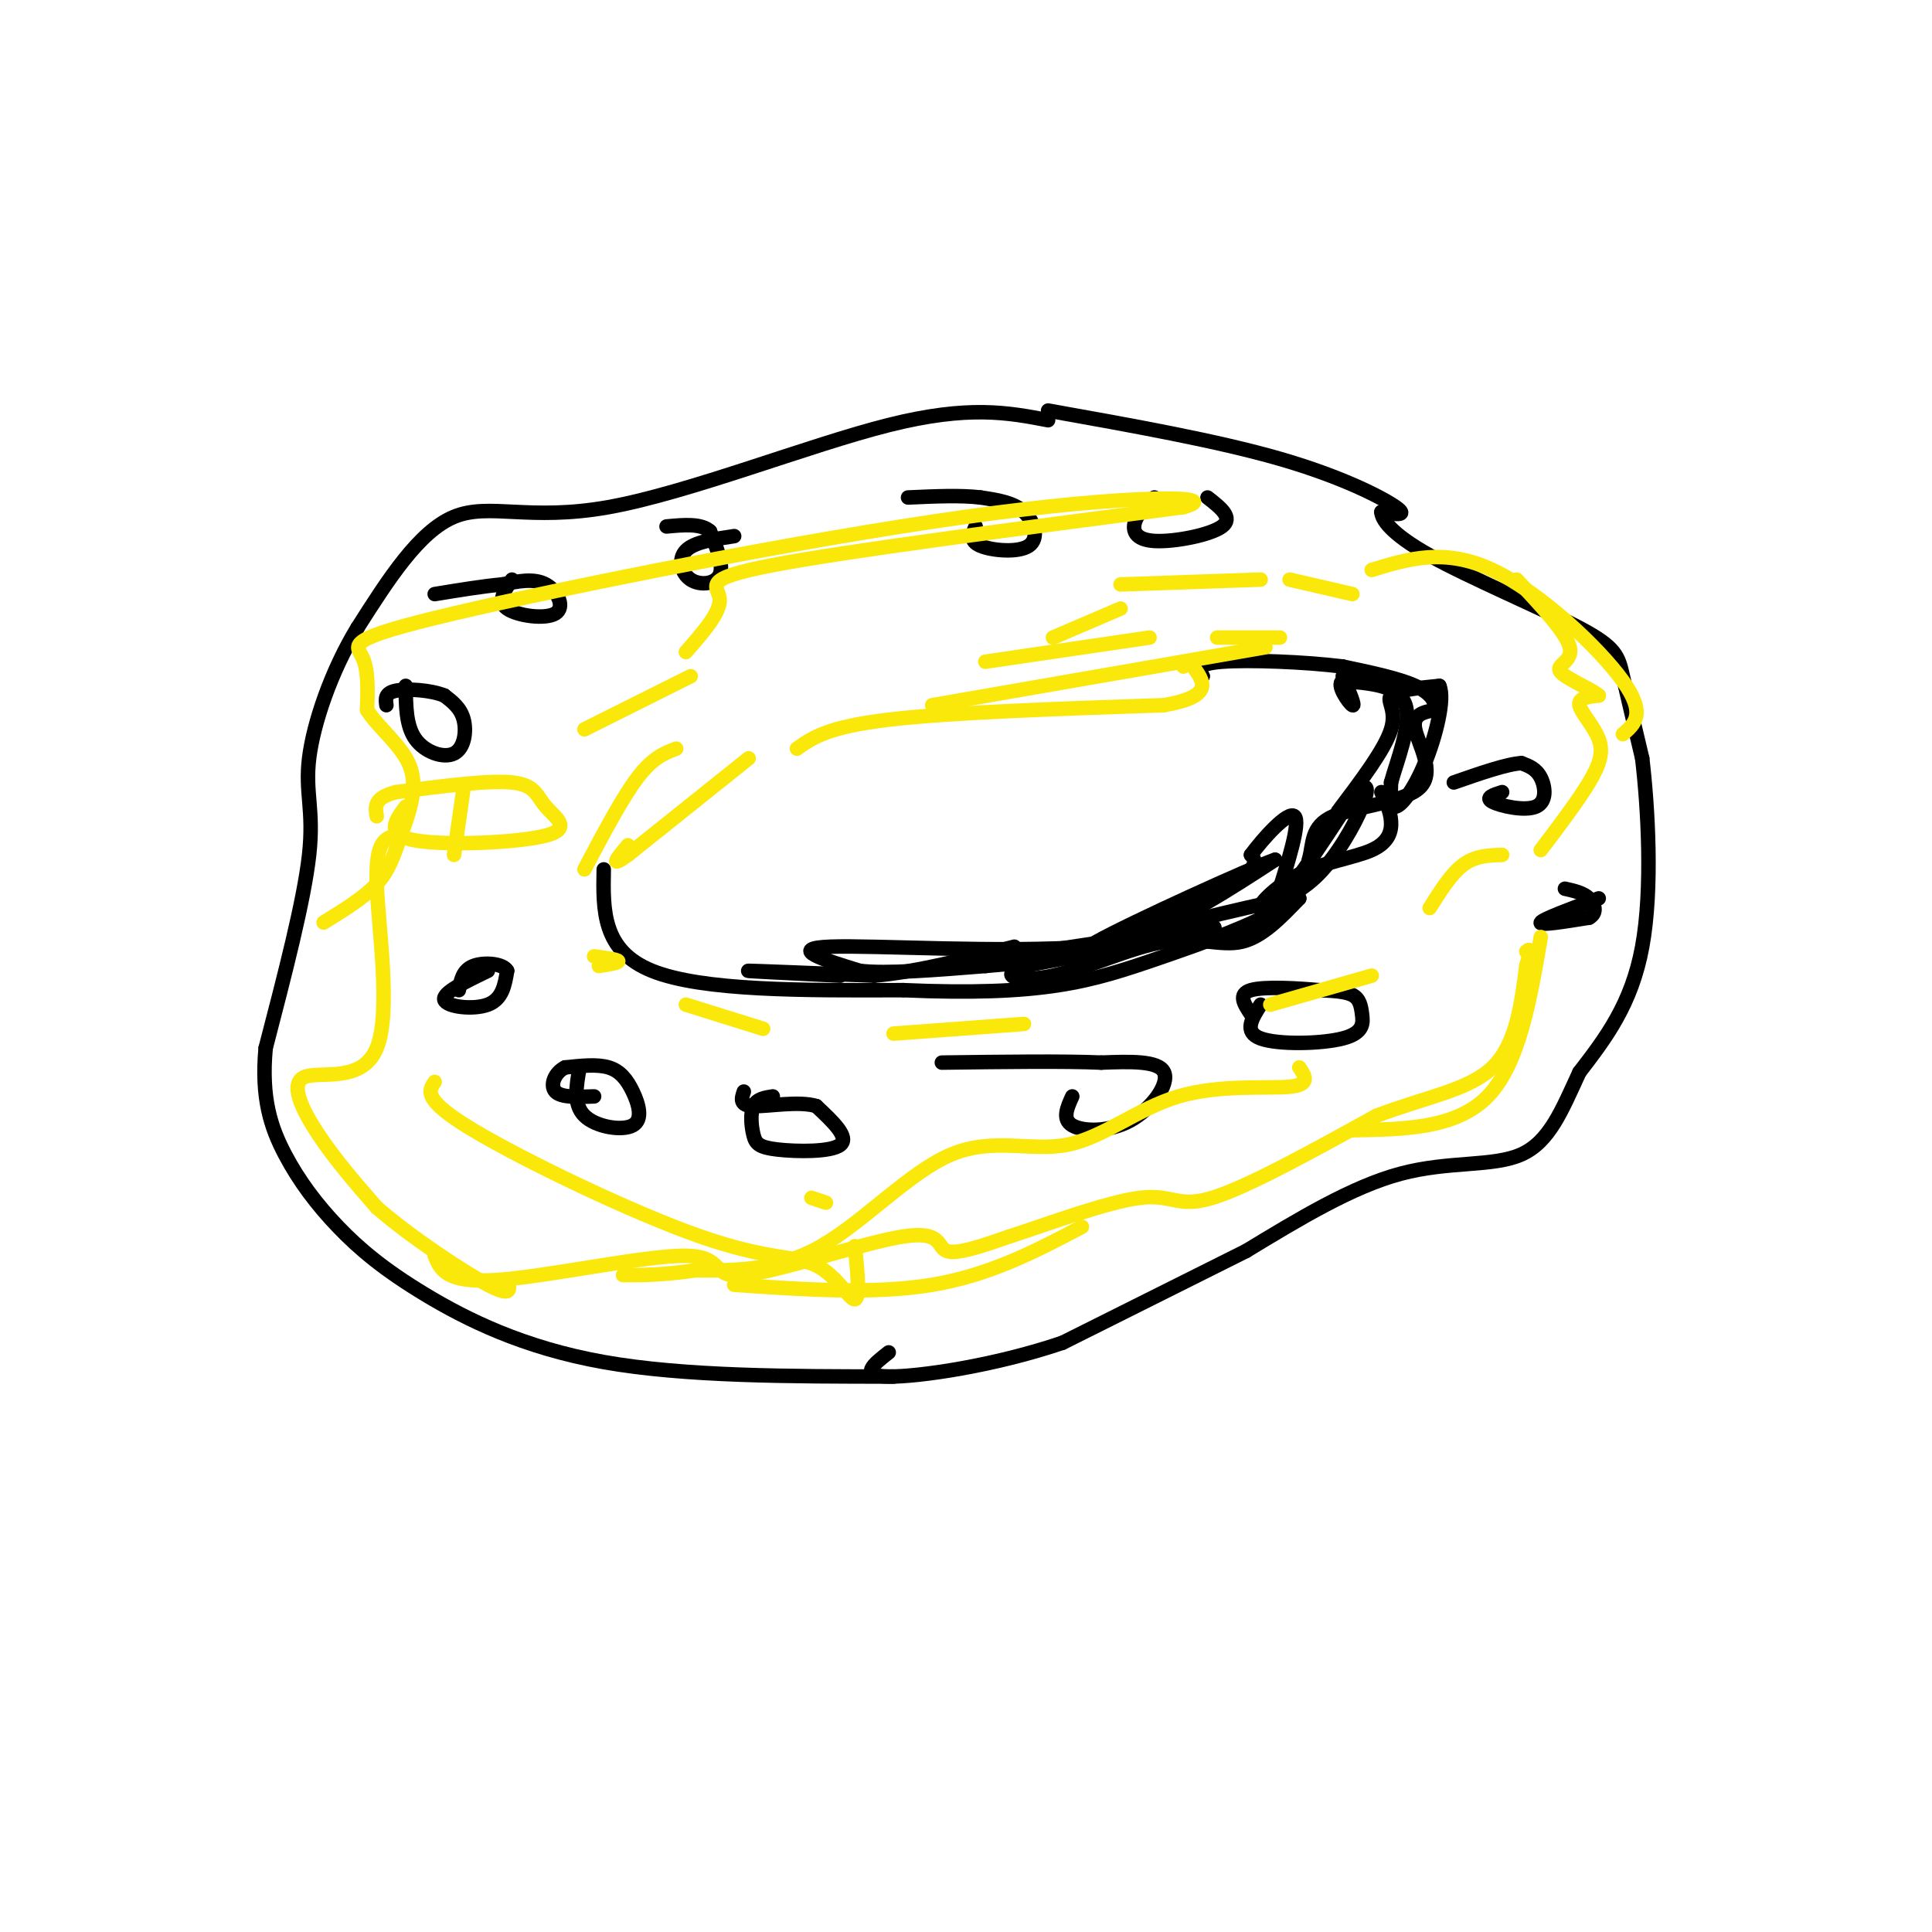 <svg viewBox='0 0 400 400' version='1.1' xmlns='http://www.w3.org/2000/svg' xmlns:xlink='http://www.w3.org/1999/xlink'><g fill='none' stroke='#000000' stroke-width='3' stroke-linecap='round' stroke-linejoin='round'><path d='M217,87c-8.220,-1.577 -16.440,-3.155 -33,1c-16.560,4.155 -41.458,14.042 -58,17c-16.542,2.958 -24.726,-1.012 -32,2c-7.274,3.012 -13.637,13.006 -20,23'/><path d='M74,130c-5.464,8.952 -9.125,19.833 -10,27c-0.875,7.167 1.036,10.619 0,20c-1.036,9.381 -5.018,24.690 -9,40'/><path d='M55,217c-0.968,10.431 1.111,16.508 4,22c2.889,5.492 6.589,10.400 11,15c4.411,4.600 9.534,8.892 18,14c8.466,5.108 20.276,11.031 37,14c16.724,2.969 38.362,2.985 60,3'/><path d='M217,85c17.533,3.133 35.067,6.267 48,10c12.933,3.733 21.267,8.067 24,10c2.733,1.933 -0.133,1.467 -3,1'/><path d='M286,106c0.053,1.389 1.684,4.362 10,9c8.316,4.638 23.316,10.941 31,15c7.684,4.059 8.053,5.874 9,10c0.947,4.126 2.474,10.563 4,17'/><path d='M340,157c1.200,10.156 2.200,27.044 0,39c-2.200,11.956 -7.600,18.978 -13,26'/><path d='M327,222c-3.619,7.821 -6.167,14.375 -12,17c-5.833,2.625 -14.952,1.321 -25,4c-10.048,2.679 -21.024,9.339 -32,16'/><path d='M258,259c-11.667,5.833 -24.833,12.417 -38,19'/><path d='M220,278c-13.911,4.733 -29.689,7.067 -36,7c-6.311,-0.067 -3.156,-2.533 0,-5'/><path d='M125,180c-0.167,8.417 -0.333,16.833 10,21c10.333,4.167 31.167,4.083 52,4'/><path d='M187,205c14.322,0.628 24.128,0.199 32,-1c7.872,-1.199 13.812,-3.169 22,-6c8.188,-2.831 18.625,-6.523 24,-10c5.375,-3.477 5.687,-6.738 6,-10'/><path d='M271,178c0.941,-3.400 0.293,-6.901 5,-9c4.707,-2.099 14.767,-2.796 18,-6c3.233,-3.204 -0.362,-8.915 -1,-12c-0.638,-3.085 1.681,-3.542 4,-4'/><path d='M297,147c0.400,-1.556 -0.600,-3.444 -4,-5c-3.400,-1.556 -9.200,-2.778 -15,-4'/><path d='M278,138c-7.711,-0.978 -19.489,-1.422 -25,-1c-5.511,0.422 -4.756,1.711 -4,3'/><path d='M249,140c-0.667,0.500 -0.333,0.250 0,0'/><path d='M189,201c29.083,-4.417 58.167,-8.833 62,-9c3.833,-0.167 -17.583,3.917 -39,8'/><path d='M212,200c-5.852,2.144 -0.981,3.502 6,2c6.981,-1.502 16.072,-5.866 23,-7c6.928,-1.134 11.694,0.962 16,0c4.306,-0.962 8.153,-4.981 12,-9'/><path d='M269,186c-5.167,0.167 -24.083,5.083 -43,10'/><path d='M226,196c-18.956,1.333 -44.844,-0.333 -54,0c-9.156,0.333 -1.578,2.667 6,5'/><path d='M178,201c5.333,0.667 15.667,-0.167 26,-1'/><path d='M204,200c9.644,-0.778 20.756,-2.222 31,-6c10.244,-3.778 19.622,-9.889 29,-16'/><path d='M264,178c-4.474,1.470 -30.158,13.147 -37,17c-6.842,3.853 5.158,-0.116 14,-4c8.842,-3.884 14.526,-7.681 17,-10c2.474,-2.319 1.737,-3.159 1,-4'/><path d='M259,177c2.333,-3.200 7.667,-9.200 9,-8c1.333,1.200 -1.333,9.600 -4,18'/><path d='M264,187c2.000,-0.667 9.000,-11.333 16,-22'/><path d='M280,165c3.321,-3.702 3.625,-1.958 2,2c-1.625,3.958 -5.179,10.131 -9,14c-3.821,3.869 -7.911,5.435 -12,7'/><path d='M261,188c-0.884,-0.276 2.907,-4.466 8,-7c5.093,-2.534 11.486,-3.413 15,-5c3.514,-1.587 4.147,-3.882 4,-6c-0.147,-2.118 -1.073,-4.059 -2,-6'/><path d='M101,201c-4.711,2.267 -9.422,4.533 -9,6c0.422,1.467 5.978,2.133 9,1c3.022,-1.133 3.511,-4.067 4,-7'/><path d='M105,201c-0.800,-1.533 -4.800,-1.867 -7,-1c-2.200,0.867 -2.600,2.933 -3,5'/><path d='M120,221c-0.684,3.828 -1.368,7.656 1,10c2.368,2.344 7.789,3.206 10,2c2.211,-1.206 1.211,-4.478 0,-7c-1.211,-2.522 -2.632,-4.292 -5,-5c-2.368,-0.708 -5.684,-0.354 -9,0'/><path d='M117,221c-2.200,1.067 -3.200,3.733 -2,5c1.200,1.267 4.600,1.133 8,1'/><path d='M160,227c-1.651,0.252 -3.301,0.504 -4,2c-0.699,1.496 -0.445,4.236 0,6c0.445,1.764 1.081,2.552 5,3c3.919,0.448 11.120,0.557 13,-1c1.880,-1.557 -1.560,-4.778 -5,-8'/><path d='M169,229c-3.578,-1.111 -10.022,0.111 -13,0c-2.978,-0.111 -2.489,-1.556 -2,-3'/><path d='M174,202c-10.083,-0.500 -20.167,-1.000 -19,-1c1.167,0.000 13.583,0.500 26,1'/><path d='M181,202c9.167,-0.833 19.083,-3.417 29,-6'/><path d='M277,168c4.867,-6.444 9.733,-12.889 11,-17c1.267,-4.111 -1.067,-5.889 0,-7c1.067,-1.111 5.533,-1.556 10,-2'/><path d='M298,142c1.214,2.714 -0.750,10.500 -3,16c-2.250,5.500 -4.786,8.714 -6,9c-1.214,0.286 -1.107,-2.357 -1,-5'/><path d='M288,162c1.089,-4.111 4.311,-11.889 3,-16c-1.311,-4.111 -7.156,-4.556 -13,-5'/><path d='M278,141c-1.489,0.600 1.289,4.600 2,5c0.711,0.400 -0.644,-2.800 -2,-6'/><path d='M222,227c-1.071,2.363 -2.143,4.726 0,6c2.143,1.274 7.500,1.458 12,-1c4.500,-2.458 8.143,-7.560 7,-10c-1.143,-2.440 -7.071,-2.220 -13,-2'/><path d='M228,220c-7.667,-0.333 -20.333,-0.167 -33,0'/><path d='M261,208c-1.799,2.837 -3.598,5.675 0,7c3.598,1.325 12.593,1.139 17,0c4.407,-1.139 4.225,-3.230 4,-5c-0.225,-1.770 -0.493,-3.220 -2,-4c-1.507,-0.780 -4.254,-0.890 -7,-1'/><path d='M273,205c-4.200,-0.378 -11.200,-0.822 -14,0c-2.800,0.822 -1.400,2.911 0,5'/><path d='M331,186c-5.833,2.167 -11.667,4.333 -12,5c-0.333,0.667 4.833,-0.167 10,-1'/><path d='M329,190c1.778,-0.956 1.222,-2.844 0,-4c-1.222,-1.156 -3.111,-1.578 -5,-2'/><path d='M311,164c-1.810,0.571 -3.619,1.143 -2,2c1.619,0.857 6.667,2.000 9,1c2.333,-1.000 1.952,-4.143 1,-6c-0.952,-1.857 -2.476,-2.429 -4,-3'/><path d='M315,158c-3.000,0.167 -8.500,2.083 -14,4'/><path d='M202,109c-0.685,1.500 -1.369,3.000 1,4c2.369,1.000 7.792,1.500 10,0c2.208,-1.500 1.202,-5.000 -1,-7c-2.202,-2.000 -5.601,-2.500 -9,-3'/><path d='M203,103c-4.000,-0.500 -9.500,-0.250 -15,0'/><path d='M152,111c-4.149,0.613 -8.298,1.226 -10,3c-1.702,1.774 -0.958,4.708 1,6c1.958,1.292 5.131,0.940 6,-1c0.869,-1.940 -0.565,-5.470 -2,-9'/><path d='M147,110c-1.833,-1.667 -5.417,-1.333 -9,-1'/><path d='M106,120c-1.560,2.244 -3.119,4.488 -1,6c2.119,1.512 7.917,2.292 10,1c2.083,-1.292 0.452,-4.655 -2,-6c-2.452,-1.345 -5.726,-0.673 -9,0'/><path d='M104,121c-3.833,0.333 -8.917,1.167 -14,2'/><path d='M84,142c0.024,4.131 0.048,8.262 2,11c1.952,2.738 5.833,4.083 8,3c2.167,-1.083 2.619,-4.595 2,-7c-0.619,-2.405 -2.310,-3.702 -4,-5'/><path d='M92,144c-2.756,-1.133 -7.644,-1.467 -10,-1c-2.356,0.467 -2.178,1.733 -2,3'/><path d='M239,103c-1.708,1.607 -3.417,3.214 -4,5c-0.583,1.786 -0.042,3.750 4,4c4.042,0.250 11.583,-1.214 14,-3c2.417,-1.786 -0.292,-3.893 -3,-6'/></g>
<g fill='none' stroke='#fae80b' stroke-width='3' stroke-linecap='round' stroke-linejoin='round'><path d='M90,260c1.188,2.874 2.375,5.747 13,5c10.625,-0.747 30.687,-5.115 39,-5c8.313,0.115 4.878,4.711 12,4c7.122,-0.711 24.802,-6.730 33,-8c8.198,-1.270 6.914,2.209 9,3c2.086,0.791 7.543,-1.104 13,-3'/><path d='M209,256c7.631,-2.476 20.208,-7.167 27,-8c6.792,-0.833 7.798,2.190 15,0c7.202,-2.190 20.601,-9.595 34,-17'/><path d='M285,231c10.311,-3.933 19.089,-5.267 24,-10c4.911,-4.733 5.956,-12.867 7,-21'/><path d='M316,200c1.167,-4.000 0.583,-3.500 0,-3'/><path d='M319,176c3.857,-5.095 7.714,-10.190 10,-14c2.286,-3.810 3.000,-6.333 2,-9c-1.000,-2.667 -3.714,-5.476 -4,-7c-0.286,-1.524 1.857,-1.762 4,-2'/><path d='M331,144c-1.440,-1.310 -7.042,-3.583 -8,-5c-0.958,-1.417 2.726,-1.976 2,-5c-0.726,-3.024 -5.863,-8.512 -11,-14'/><path d='M82,173c-2.150,0.486 -4.300,0.973 -4,10c0.300,9.027 3.049,26.595 0,34c-3.049,7.405 -11.898,4.648 -15,6c-3.102,1.352 -0.458,6.815 3,12c3.458,5.185 7.729,10.093 12,15'/><path d='M78,250c6.800,5.933 17.800,13.267 23,16c5.200,2.733 4.600,0.867 4,-1'/><path d='M155,157c0.000,0.000 -25.000,20.000 -25,20'/><path d='M130,177c-4.167,3.000 -2.083,0.500 0,-2'/><path d='M165,155c3.167,-2.250 6.333,-4.500 19,-6c12.667,-1.500 34.833,-2.250 57,-3'/><path d='M241,146c10.500,-1.833 8.250,-4.917 6,-8'/><path d='M247,138c0.667,-1.333 -0.667,-0.667 -2,0'/><path d='M140,155c-2.417,0.917 -4.833,1.833 -8,6c-3.167,4.167 -7.083,11.583 -11,19'/><path d='M193,146c0.000,0.000 69.000,-12.000 69,-12'/><path d='M204,137c0.000,0.000 34.000,-5.000 34,-5'/><path d='M252,132c0.000,0.000 13.000,0.000 13,0'/><path d='M143,140c0.000,0.000 -22.000,11.000 -22,11'/><path d='M96,163c0.000,0.000 -2.000,14.000 -2,14'/><path d='M218,132c0.000,0.000 14.000,-6.000 14,-6'/><path d='M232,121c0.000,0.000 29.000,-1.000 29,-1'/><path d='M267,120c0.000,0.000 13.000,3.000 13,3'/><path d='M123,198c2.417,0.333 4.833,0.667 5,1c0.167,0.333 -1.917,0.667 -4,1'/><path d='M142,208c0.000,0.000 16.000,5.000 16,5'/><path d='M185,214c0.000,0.000 27.000,-2.000 27,-2'/><path d='M263,208c0.000,0.000 21.000,-6.000 21,-6'/><path d='M296,188c2.250,-3.583 4.500,-7.167 7,-9c2.500,-1.833 5.250,-1.917 8,-2'/><path d='M269,221c1.210,1.790 2.420,3.579 -2,4c-4.420,0.421 -14.469,-0.528 -23,2c-8.531,2.528 -15.544,8.533 -23,10c-7.456,1.467 -15.353,-1.605 -24,2c-8.647,3.605 -18.042,13.887 -27,19c-8.958,5.113 -17.479,5.056 -26,5'/><path d='M144,263c-6.833,1.000 -10.917,1.000 -15,1'/><path d='M152,266c14.500,1.000 29.000,2.000 41,0c12.000,-2.000 21.500,-7.000 31,-12'/><path d='M90,224c-1.278,1.844 -2.555,3.687 8,10c10.555,6.313 32.943,17.094 47,22c14.057,4.906 19.785,3.936 24,6c4.215,2.064 6.919,7.161 8,7c1.081,-0.161 0.541,-5.581 0,-11'/><path d='M142,135c3.622,-4.133 7.244,-8.267 7,-11c-0.244,-2.733 -4.356,-4.067 11,-7c15.356,-2.933 50.178,-7.467 85,-12'/><path d='M245,105c9.077,-2.507 -10.732,-2.775 -45,2c-34.268,4.775 -82.995,14.593 -106,20c-23.005,5.407 -20.287,6.402 -19,9c1.287,2.598 1.144,6.799 1,11'/><path d='M76,147c2.270,3.705 7.443,7.467 9,12c1.557,4.533 -0.504,9.836 -2,14c-1.496,4.164 -2.427,7.190 -5,10c-2.573,2.810 -6.786,5.405 -11,8'/><path d='M284,118c7.556,-2.311 15.111,-4.622 25,0c9.889,4.622 22.111,16.178 27,23c4.889,6.822 2.444,8.911 0,11'/><path d='M319,194c-2.250,13.167 -4.500,26.333 -11,33c-6.500,6.667 -17.250,6.833 -28,7'/><path d='M171,249c0.000,0.000 -3.000,-1.000 -3,-1'/><path d='M84,167c-2.195,2.933 -4.389,5.866 2,7c6.389,1.134 21.362,0.469 27,-1c5.638,-1.469 1.941,-3.742 0,-6c-1.941,-2.258 -2.126,-4.502 -7,-5c-4.874,-0.498 -14.437,0.751 -24,2'/><path d='M82,164c-4.667,1.167 -4.333,3.083 -4,5'/></g>
</svg>